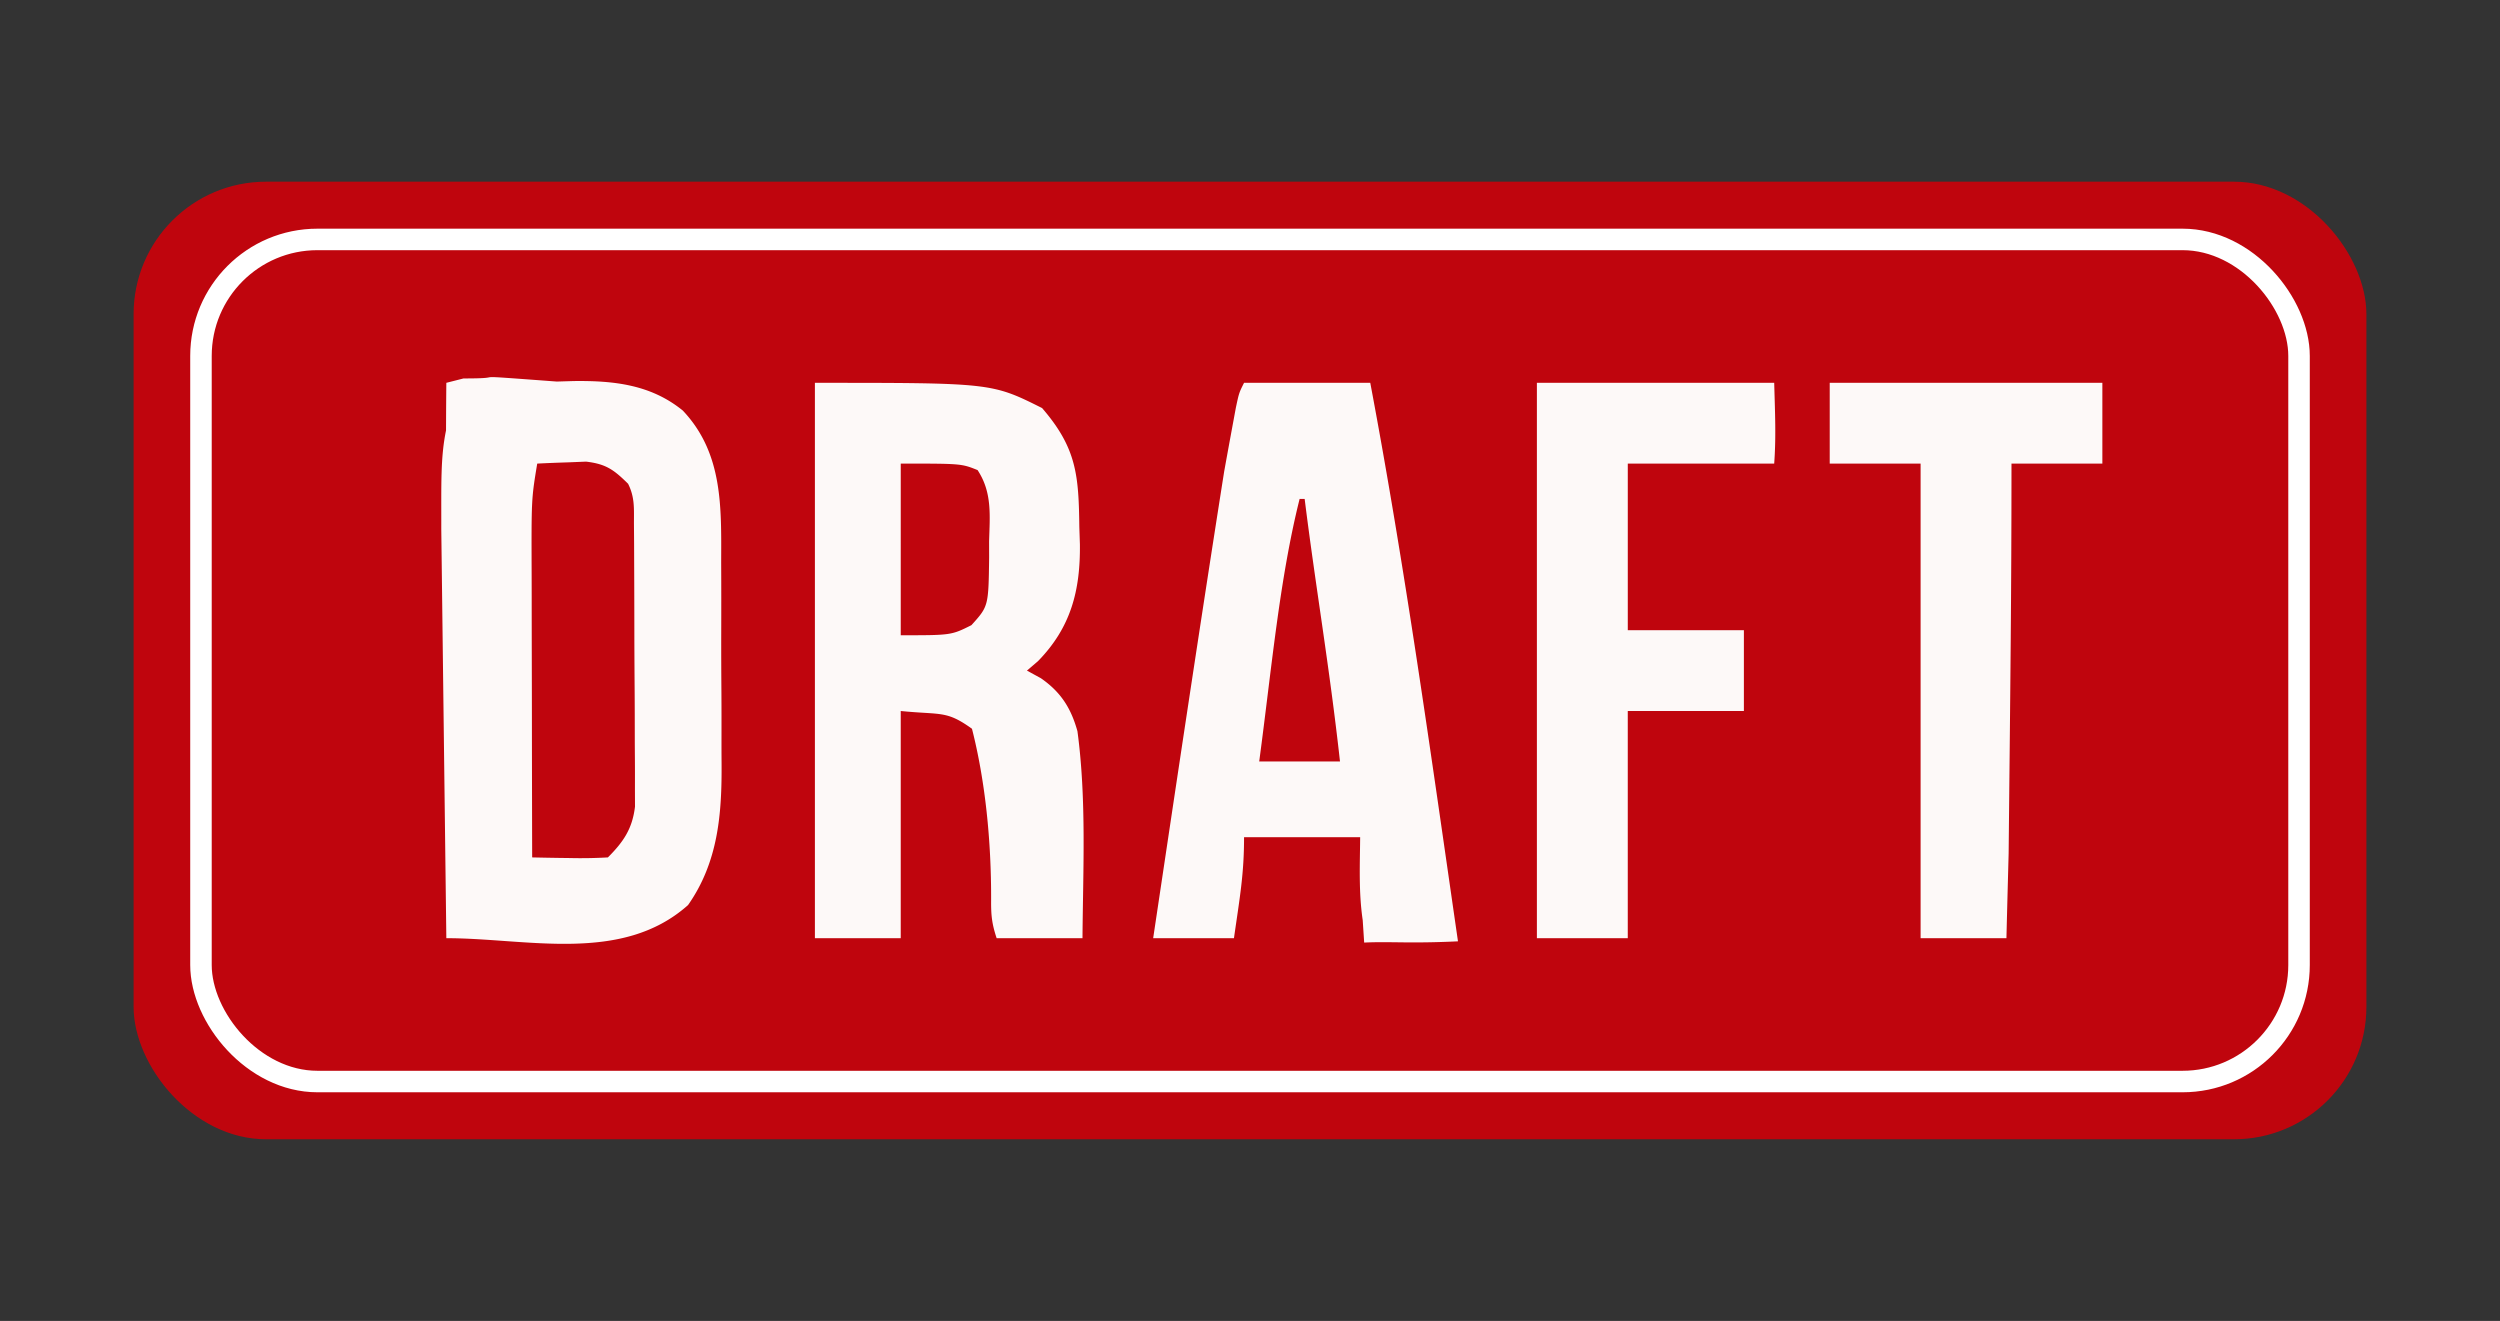 <svg xmlns="http://www.w3.org/2000/svg" style="display:block" viewBox="0 0 458 242"><rect x="0" y="0" width="458" height="242" fill="#333333" stroke="none"/><rect width="409.05" height="175.428" x="24.475" y="33.286" ry="24.265" style="fill:#bf050d;fill-opacity:1;stroke-width:4.333;stroke-linecap:round;stroke-linejoin:round"/><rect width="384.365" height="154.273" x="36.818" y="43.863" ry="21.339" style="display:block;fill:#bf050d;fill-opacity:1;stroke:#fff;stroke-width:3.939;stroke-linecap:round;stroke-linejoin:round;stroke-opacity:1"/><path d="m84.924 69.33-3.155.803q-.029 3.084-.045 6.169l-.012 2.56c-1.018 4.98-.85 9.655-.868 18.094l.925 74.922c14.781 0 32.157 4.738 44.283-6.07 5.521-7.871 6.208-16.673 6.14-25.995q-.016-2.048-.016-4.095c.006-2.878.006-5.754-.01-8.632-.028-3.706-.047-7.411-.037-11.117a1514 1514 0 0 0-.01-12.92c.027-10.119.358-20.028-7.03-27.836-5.863-4.772-12.661-5.492-19.978-5.406l-3.108.094c-18.901-1.408-7.543-.557-17.08-.57m64.367.803v101.745h15.725v-41.623c7.448.745 8.334-.137 13.05 3.252 2.416 9.474 3.552 20.434 3.509 31.48-.019 2.702.144 4.279 1.015 6.891h15.724c.095-12.567.754-25.435-.925-37.923-1.186-4.253-3.052-7.181-6.706-9.712l-2.543-1.388 2.023-1.734c6.024-6.157 7.765-12.927 7.678-21.366l-.105-3.203c-.115-9.495-.485-14.458-6.821-21.795-9.25-4.624-9.25-4.624-41.624-4.624m78.622 0c-.925 1.85-.925 1.85-1.51 4.612l-.654 3.542q-.554 2.993-1.097 5.985l-.38 2.105c-4.77 30.28-9.195 60.037-13.008 85.501h14.8c1.096-7.662 1.85-11.75 1.85-18.5h21.273c-.052 5.123-.279 10.125.466 15.198l.268 4.104c4.9-.233 8.133.203 17.185-.228-5-34.56-9.702-68.543-16.069-102.32zm53.648 0v101.745h16.65v-41.623h21.273v-14.8H298.21V84.933h26.824c.351-4.92.16-9 0-14.8zm53.647 0v14.799h16.65v86.946h15.724q.136-5.522.284-11.043l.12-4.508c.316-31.404.521-47.707.521-71.395h16.65v-14.8ZM107.361 84.57c3.674.43 5.106 1.493 7.707 4.06 1.279 2.558 1.056 4.645 1.073 7.507l.027 3.6q.008 1.958.013 3.913l.016 4.004q.014 4.2.018 8.399c.005 3.583.028 7.166.054 10.749.018 2.757.022 5.514.024 8.272q.005 1.98.021 3.962c.016 1.85.012 3.702.007 5.553l.011 3.189c-.488 4.061-2.112 6.447-4.964 9.3-2.387.134-4.67.173-7.053.115l-1.98-.025a575 575 0 0 1-4.842-.09q-.032-12.472-.048-24.944-.007-5.79-.022-11.581-.015-5.596-.018-11.192-.002-2.13-.01-4.258c-.046-13.691-.046-13.69 1.023-20.172 1.907-.1 3.815-.172 5.724-.231zm57.655.36c11.1 0 11.1 0 14.077 1.19 2.7 4.115 2.24 8.287 2.11 13.09l.007 2.907c-.116 8.949-.116 8.949-3.245 12.413-3.7 1.85-3.7 1.85-12.95 1.85zm73.072 6.476h.925c2.02 16.184 4.516 30.477 6.474 48.098h-14.799c2.312-17.307 3.718-33.362 7.4-48.098" style="fill:#fdf9f8;stroke-width:.925"/></svg>